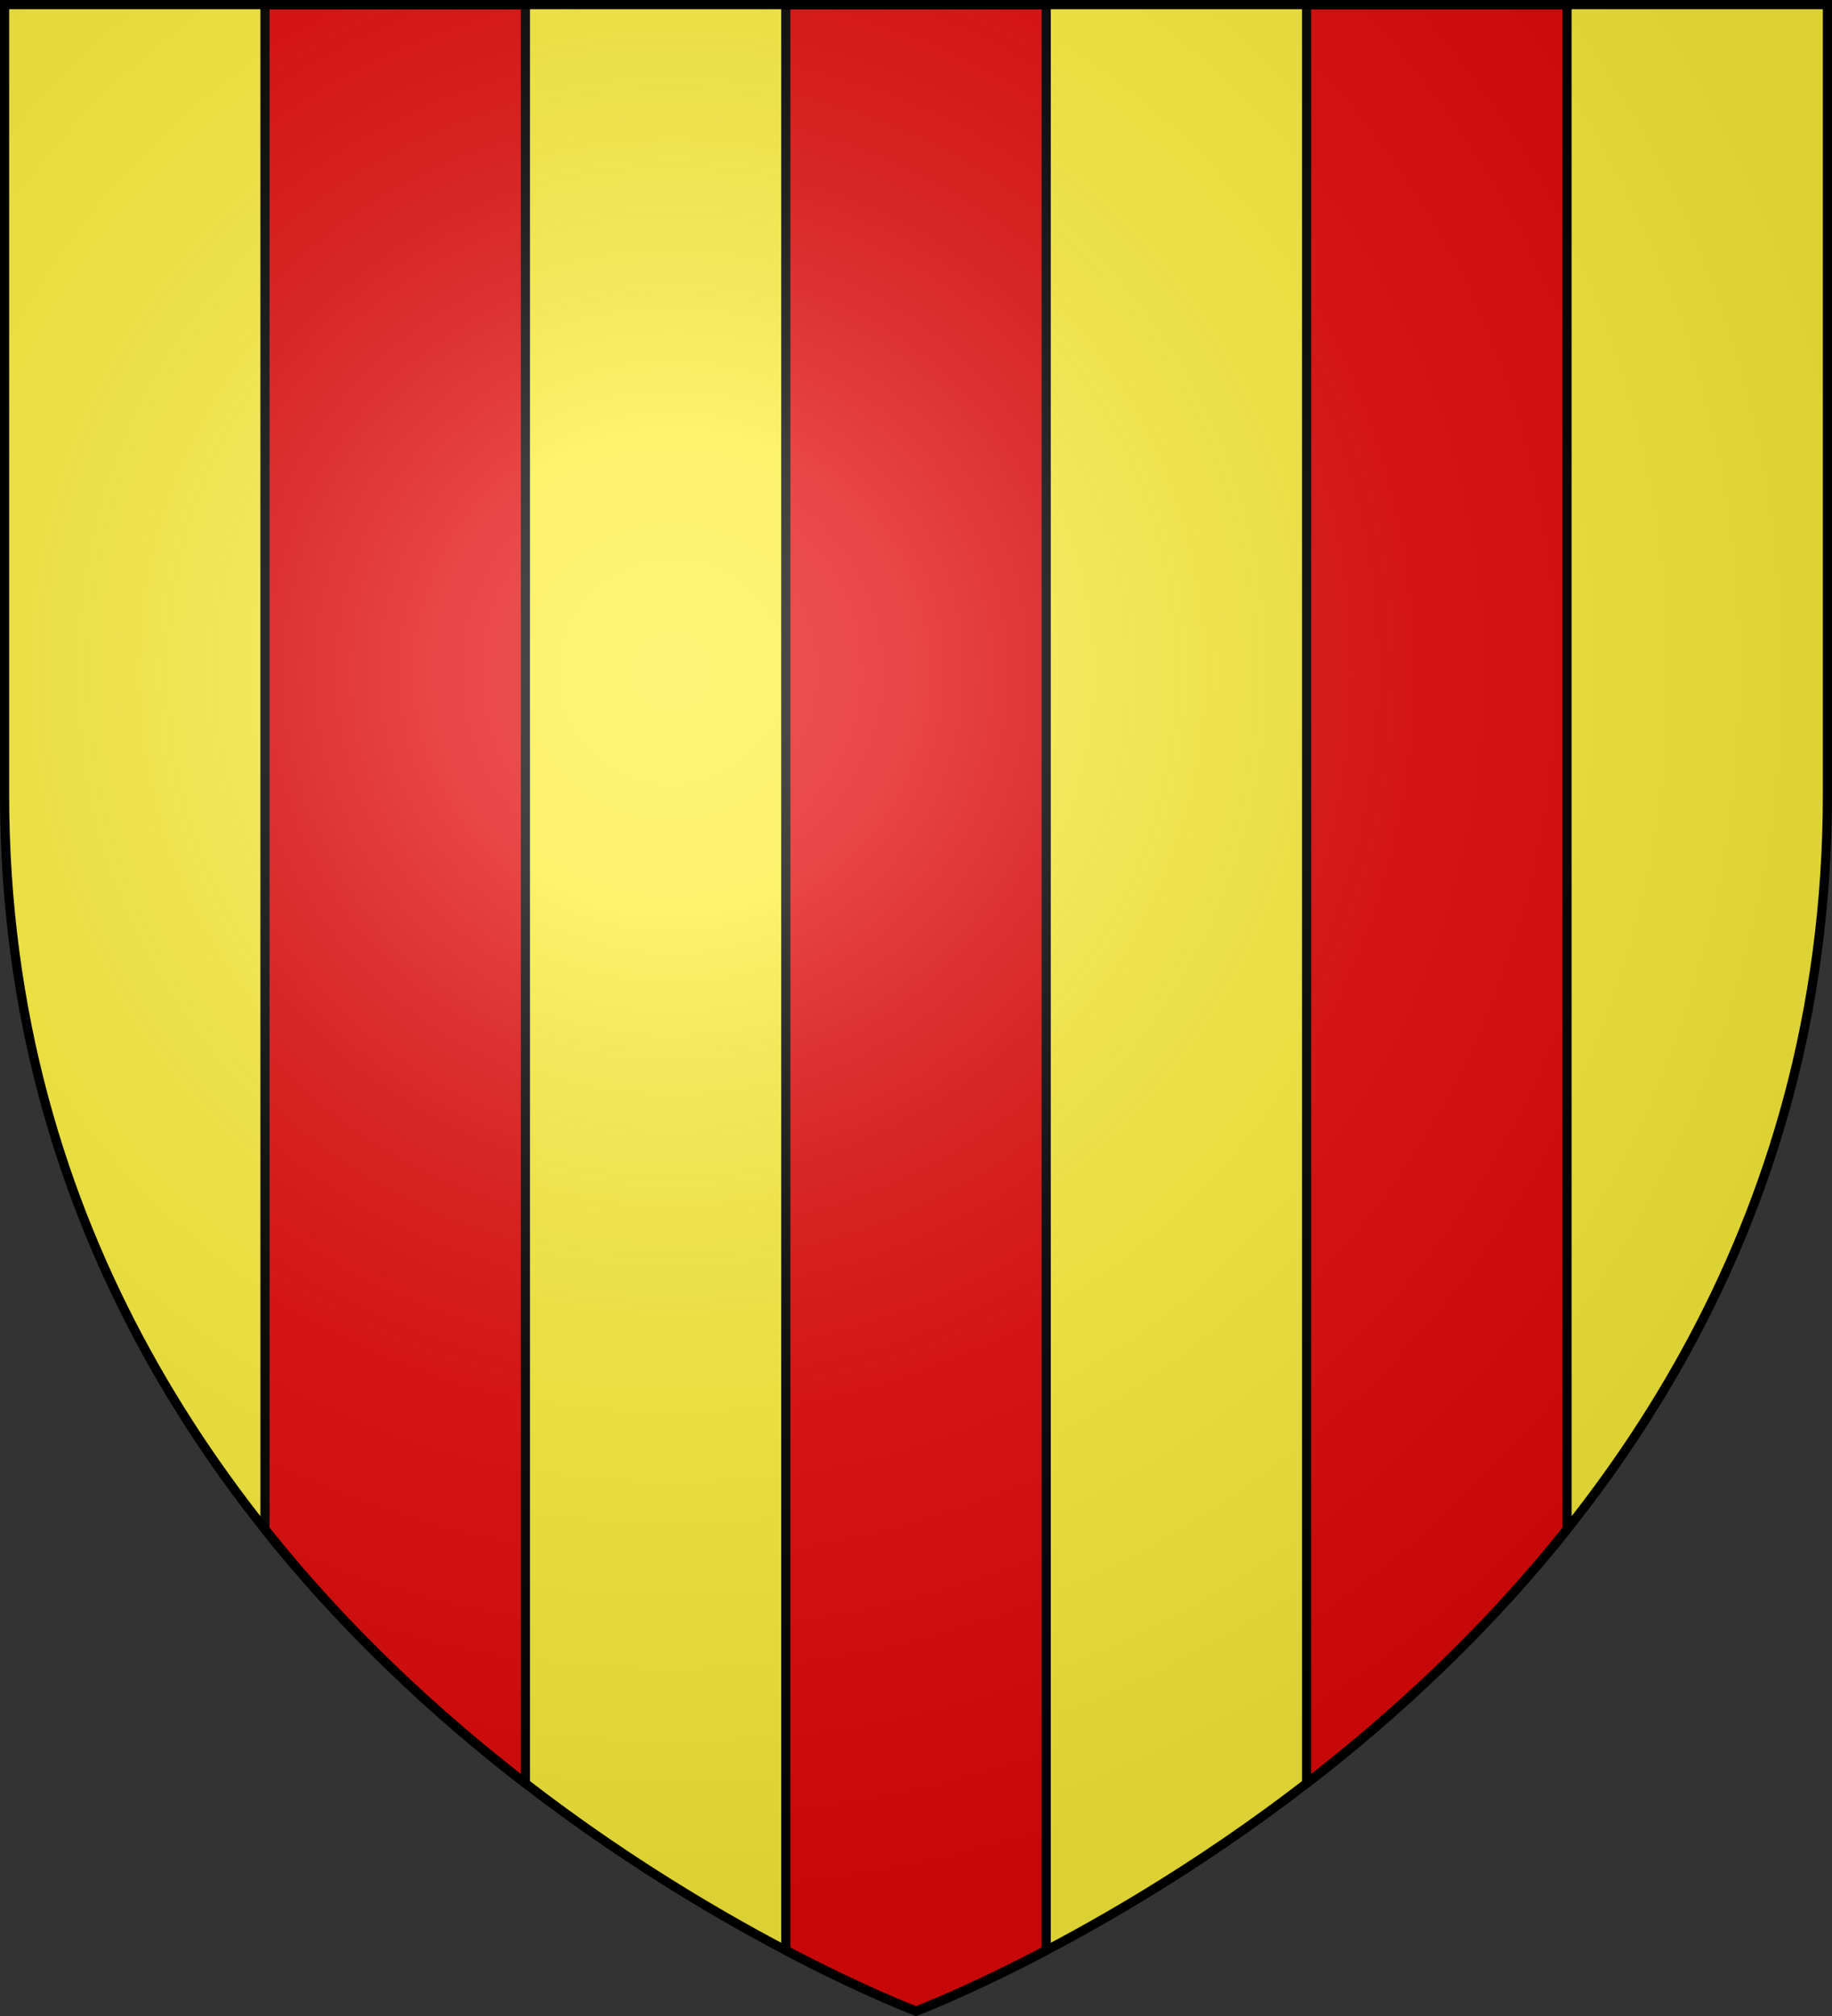 <?xml version="1.0" encoding="UTF-8" standalone="no"?>
<svg height="660" viewBox="-300 -300 600 660" width="600" xmlns="http://www.w3.org/2000/svg" xmlns:xlink="http://www.w3.org/1999/xlink"><rect x="-300" y="-300" width="600" height="660" fill="#333333" stroke="none"/><radialGradient id="a" cx="-80" cy="-80" gradientUnits="userSpaceOnUse" r="405"><stop offset="0" stop-color="#fff" stop-opacity=".31"/><stop offset=".19" stop-color="#fff" stop-opacity=".25"/><stop offset=".6" stop-color="#6b6b6b" stop-opacity=".125"/><stop offset="1" stop-opacity=".125"/></radialGradient><path d="m-298.5-298.5h597v258.543c0 286.248-298.5 398.457-298.5 398.457s-298.5-112.209-298.5-398.457z" fill="#fcef3c"/><path d="m86.785 1.5v499.201c26.568 33.341 56.467 60.9 85.287 83.139v-582.34zm170.572 0v637.012c25.738 13.524 42.643 19.887 42.643 19.887s16.905-6.363 42.643-19.887v-637.012zm170.57 0v582.34c28.82-22.239 58.719-49.797 85.287-83.139v-499.201z" fill="#e20909" stroke="#000" stroke-linecap="round" stroke-linejoin="round" stroke-width="3" transform="translate(-300 -300)"/><path d="m-298.5-298.5h597v258.543c0 286.248-298.5 398.457-298.5 398.457s-298.5-112.209-298.5-398.457z" fill="url(#a)"/><path d="m-298.5-298.5h597v258.503c0 286.203-298.5 398.395-298.5 398.395s-298.5-112.191-298.5-398.395z" fill="none" stroke="#000" stroke-width="3"/></svg>
